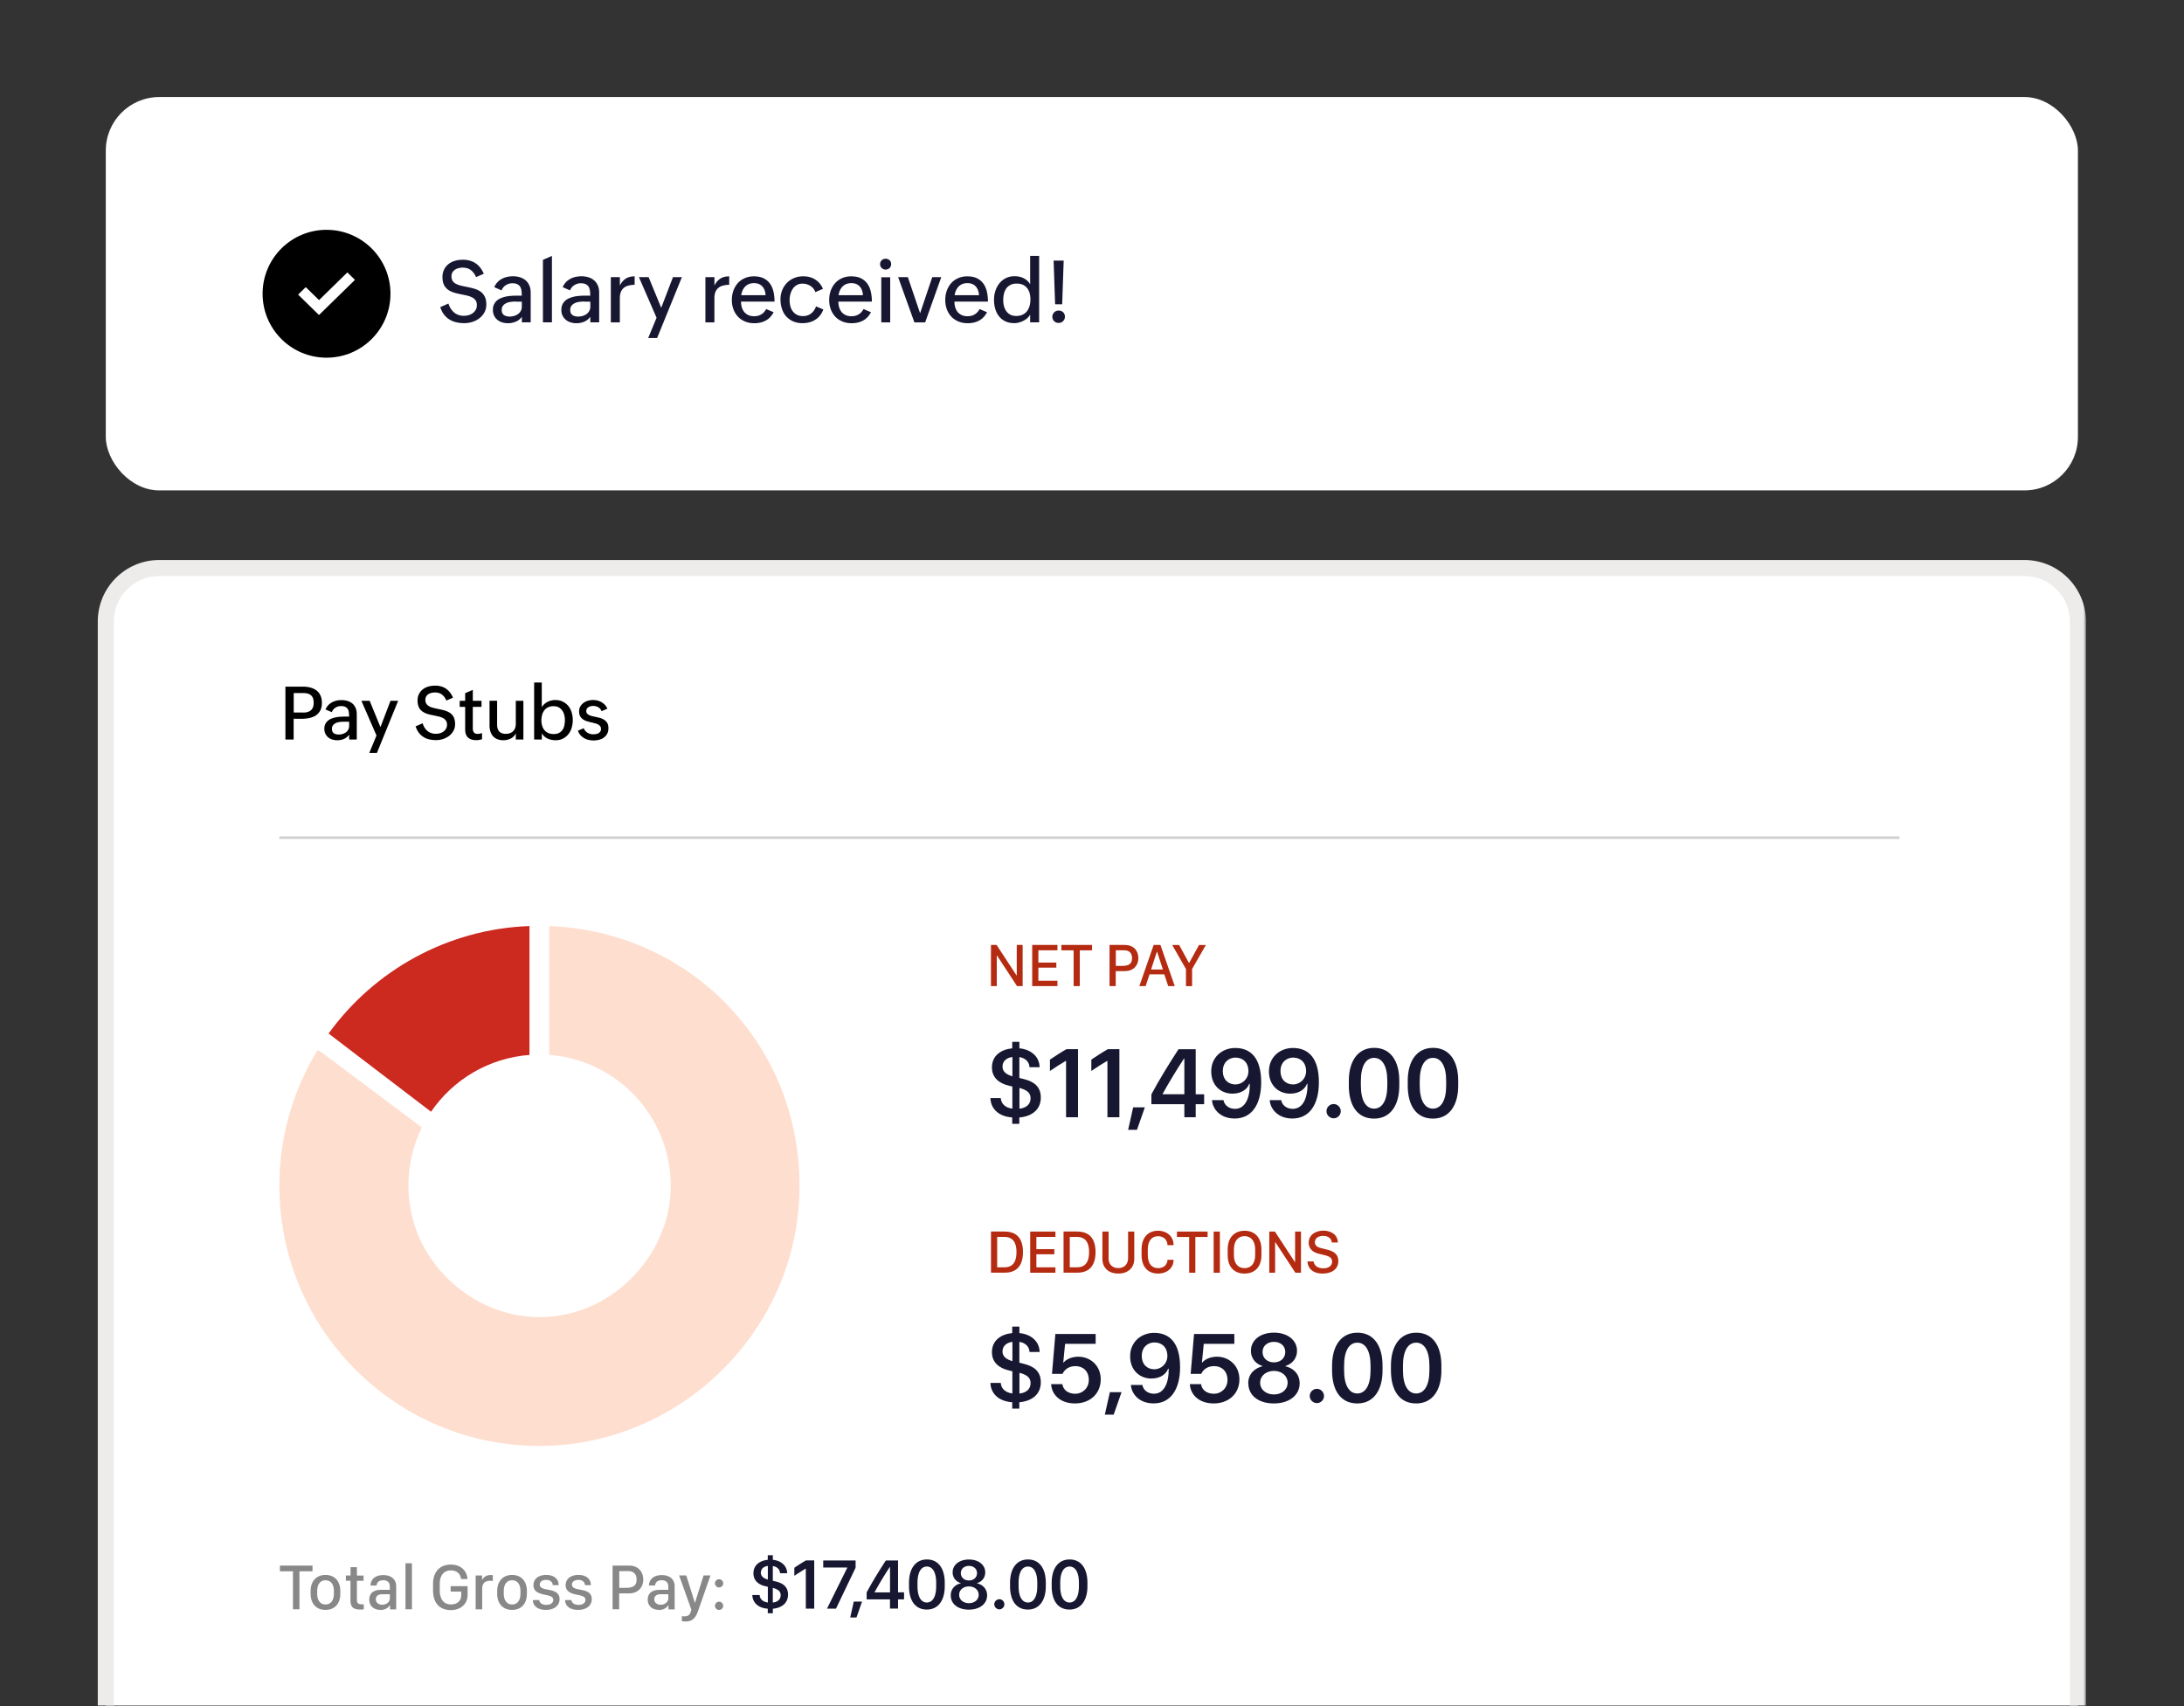 <svg data-name="Layer 1" xmlns="http://www.w3.org/2000/svg" viewBox="0 0 512 400"><rect x="0" y="0" width="512" height="400" fill="#333333" stroke="none"/><defs><mask id="distribute-automatically-a" x="21.91" y="130.28" width="467.21" height="270.49" maskUnits="userSpaceOnUse"><g data-name="mask"><g data-name="path-1-outside-1 3624 4362"><path fill="#fff" d="M21.91 130.28h467.21v270.49H21.91z"/><path d="M24.8 145.72c0-6.93 5.62-12.55 12.55-12.55h437.23c6.93 0 12.55 5.62 12.55 12.55v254.15H24.8V145.72z"/></g></g></mask></defs><g data-name="Group 10161"><g data-name="Rectangle 907"><path d="M24.8 145.72c0-6.93 5.62-12.55 12.55-12.55h437.23c6.93 0 12.55 5.62 12.55 12.55v254.15H24.8V145.72z" fill="#fff"/><g mask="url(#distribute-automatically-a)"><path d="M22.92 145.72c0-7.97 6.46-14.43 14.43-14.43h437.23c7.97 0 14.43 6.46 14.43 14.43h-3.76c0-5.89-4.77-10.67-10.67-10.67H37.35c-5.89 0-10.67 4.77-10.67 10.67h-3.76zm464.21 254.15H24.8h462.33zm-464.21 0V145.72c0-7.97 6.46-14.43 14.43-14.43v3.76c-5.89 0-10.67 4.77-10.67 10.67v254.15h-3.76zm451.66-268.58c7.97 0 14.43 6.46 14.43 14.43v254.15h-3.76V145.72c0-5.89-4.77-10.67-10.67-10.67v-3.76z" fill="#edecea"/></g></g><rect data-name="Rectangle 908" x="24.8" y="22.75" width="462.33" height="92.23" rx="12.55" ry="12.55" fill="#fff"/><g fill="#b42b11" data-name="NET PAY"><path d="M232.31 231.19v-9.65h1.32l4.69 7.16h.04v-7.16h1.38v9.65h-1.32l-4.7-7.18h-.04v7.18h-1.37zM247.9 231.19h-5.92v-9.65h5.92v1.25h-4.47v2.88h4.21v1.2h-4.21v3.06h4.47v1.25zM251.69 231.19v-8.38h-2.87v-1.27h7.19v1.27h-2.87v8.38h-1.45zM263.74 221.55c1.92 0 3.13 1.28 3.13 3.07s-1.22 3.06-3.14 3.06h-2.17v3.51h-1.45v-9.65h3.63zm-2.17 4.91h1.36c1.55 0 2.46-.35 2.46-1.83 0-1.17-.67-1.83-1.82-1.83h-1.99v3.68zM267.1 231.19l3.36-9.65h1.58l3.36 9.65h-1.54l-.91-2.76h-3.46l-.91 2.76h-1.5zm4.11-8.06l-1.36 4.17h2.77l-1.36-4.17h-.05zM278.03 231.19v-3.99l-3.23-5.65h1.63l2.3 4.21h.05l2.31-4.21h1.61l-3.23 5.63v4.02h-1.45.02z"/></g><g fill="#b42b11"><path d="M235.55 288.74c2.84 0 4.27 1.68 4.27 4.81s-1.43 4.83-4.27 4.83h-3.23v-9.65h3.23zm-1.78 8.39h1.64c1.87 0 2.89-1.08 2.89-3.57 0-2.31-.89-3.57-2.89-3.57h-1.64v7.14zM247.43 298.39h-5.92v-9.65h5.92v1.25h-4.47v2.88h4.21v1.2h-4.21v3.06h4.47v1.25zM252.56 288.74c2.84 0 4.27 1.68 4.27 4.81s-1.43 4.83-4.27 4.83h-3.23v-9.65h3.23zm-1.77 8.39h1.64c1.87 0 2.89-1.08 2.89-3.57 0-2.31-.89-3.57-2.89-3.57h-1.64v7.14zM259.87 294.97c0 1.45.91 2.34 2.29 2.34s2.3-.9 2.3-2.34v-6.23h1.45v6.43c0 2-1.4 3.42-3.74 3.42s-3.73-1.42-3.73-3.42v-6.43h1.45v6.23zM269.08 294.2c0 2 .87 3.12 2.42 3.12 1.3 0 2.16-.79 2.2-1.96h1.42v.08c0 1.83-1.53 3.15-3.63 3.15-2.45 0-3.87-1.64-3.87-4.38v-1.22c0-2.77 1.43-4.44 3.87-4.44 2.1 0 3.63 1.37 3.63 3.3v.08h-1.42c-.03-1.24-.9-2.1-2.2-2.1-1.55 0-2.42 1.13-2.42 3.17v1.22zM278.78 298.39v-8.38h-2.87v-1.27h7.19v1.27h-2.87v8.38h-1.45zM284.52 298.39v-9.65h1.46v9.65h-1.46zM287.81 292.93c0-2.74 1.55-4.38 3.97-4.38s3.94 1.64 3.94 4.38v1.36c0 2.73-1.55 4.3-3.97 4.3s-3.94-1.57-3.94-4.3v-1.36zm1.46 1.36c0 2.06 1.08 3.03 2.49 3.03s2.49-.96 2.49-3.03v-1.37c0-2.06-1.07-3.11-2.49-3.11s-2.49 1.05-2.49 3.11v1.37zM297.56 298.39v-9.65h1.32l4.69 7.16h.04v-7.16h1.38v9.65h-1.32l-4.7-7.18h-.04v7.18h-1.37zM307.96 295.74c.09.88.84 1.62 2.25 1.62 1.29 0 2.08-.61 2.08-1.58 0-.77-.49-1.18-1.55-1.45l-1.63-.41c-1.2-.29-2.31-1.03-2.31-2.57 0-1.83 1.62-2.83 3.43-2.83s3.37.95 3.41 2.79h-1.41c-.08-.86-.75-1.56-2.03-1.56-1.14 0-1.95.55-1.95 1.5 0 .65.43 1.12 1.35 1.34l1.62.41c1.46.37 2.53 1.05 2.53 2.66 0 1.89-1.56 2.93-3.68 2.93-2.63 0-3.52-1.56-3.56-2.84h1.45z"/></g><g fill="#181732" data-name="11 499.00"><path d="M237.3 263.46v-1.47c-3.55-.26-5.07-2.37-5.11-4.54h2.42c.09 1.27 1 2.26 2.72 2.48v-5.19l-.94-.24c-1.98-.47-3.85-1.71-3.85-4.24 0-2.74 2.09-4.21 4.76-4.48v-1.52h1.68v1.52c2.72.26 4.69 1.93 4.74 4.43h-2.37c-.04-1.17-.9-2.16-2.38-2.37v4.88l.94.24c2.41.58 4.09 1.73 4.09 4.37 0 2.81-2.08 4.41-5.04 4.67v1.48h-1.68zm-.49-11.3c.16.06.34.11.53.18v-4.52c-1.33.16-2.32.94-2.32 2.25 0 .93.58 1.64 1.8 2.09zm2.49 3c-.1-.04-.21-.06-.31-.09v4.86c1.53-.14 2.61-.99 2.61-2.42 0-1.11-.6-1.85-2.3-2.35zM249.92 261.95v-13.21h-.09c-.58.31-2.94 1.82-3.69 2.35v-2.66c.82-.59 3.04-2 3.88-2.45h2.7v15.96h-2.8zM259.62 261.95v-13.21h-.09c-.58.31-2.94 1.82-3.69 2.35v-2.66c.82-.59 3.04-2 3.88-2.45h2.7v15.96h-2.8zM264.47 264.89l1.18-5.27h2.74l-1.85 5.27h-2.07zM280.31 245.99v10.57h1.98v2.32h-1.98v3.06h-2.66v-3.06h-7.73v-2.31c1.89-3.53 4.13-7.14 6.36-10.58h4.03zm-2.66 10.56v-8.36h-.09c-1.72 2.62-3.51 5.56-5.03 8.33v.02h5.12zM286.83 257.92c.13.99 1.08 2.05 2.7 2.05 2.4 0 3.51-2.56 3.46-5.87h-.13c-.41 1.17-1.72 2.31-3.94 2.31-2.59 0-4.97-1.81-4.97-5.23s2.66-5.48 5.61-5.48c3.73 0 6.1 2.45 6.1 8.04 0 5.3-2.28 8.5-6.21 8.5-3.5 0-5.21-2.36-5.32-4.32h2.69zm2.84-9.97c-1.56 0-3 1.07-3 3.16s1.36 3.14 2.95 3.14 3.05-1.29 3.05-3.1c0-2.09-1.33-3.19-3-3.19zM300.36 257.92c.13.99 1.08 2.05 2.7 2.05 2.4 0 3.51-2.56 3.46-5.87h-.13c-.41 1.17-1.72 2.31-3.94 2.31-2.58 0-4.97-1.81-4.97-5.23s2.66-5.48 5.61-5.48c3.73 0 6.1 2.45 6.1 8.04 0 5.3-2.28 8.5-6.21 8.5-3.5 0-5.21-2.36-5.32-4.32h2.69zm2.83-9.97c-1.56 0-3 1.07-3 3.16s1.36 3.14 2.95 3.14 3.05-1.29 3.05-3.1c0-2.09-1.33-3.19-3-3.19zM312.65 258.84c.91 0 1.67.76 1.67 1.68s-.76 1.67-1.67 1.67-1.68-.76-1.68-1.67.76-1.68 1.68-1.68zM316.21 253.4c0-4.66 2.14-7.73 5.95-7.73s5.88 3.05 5.88 7.73v1.14c0 4.52-2.02 7.72-5.92 7.72s-5.91-3.06-5.91-7.72v-1.14zm2.82 1.12c0 3.51 1.21 5.4 3.1 5.4s3.1-1.89 3.1-5.4v-1.11c0-3.51-1.2-5.39-3.1-5.39s-3.1 1.87-3.1 5.39v1.11zM330.02 253.4c0-4.66 2.14-7.73 5.95-7.73s5.88 3.05 5.88 7.73v1.14c0 4.52-2.02 7.72-5.92 7.72s-5.91-3.06-5.91-7.72v-1.14zm2.81 1.12c0 3.51 1.21 5.4 3.1 5.4s3.1-1.89 3.1-5.4v-1.11c0-3.51-1.2-5.39-3.1-5.39s-3.1 1.87-3.1 5.39v1.11z"/></g><g fill="#181732" data-name="5 958.00"><path d="M237.3 330.23v-1.47c-3.55-.26-5.07-2.37-5.11-4.54h2.42c.09 1.27 1 2.26 2.72 2.48v-5.2l-.94-.24c-1.98-.47-3.85-1.71-3.85-4.24 0-2.74 2.09-4.21 4.76-4.48v-1.52h1.68v1.52c2.72.26 4.69 1.93 4.74 4.43h-2.37c-.04-1.17-.9-2.16-2.38-2.37v4.88l.94.24c2.41.58 4.09 1.73 4.09 4.37 0 2.81-2.08 4.41-5.04 4.67v1.48h-1.68zm-.49-11.29c.16.06.34.11.53.18v-4.52c-1.33.16-2.32.94-2.32 2.25 0 .93.58 1.65 1.8 2.1zm2.49 3.01c-.1-.04-.21-.06-.31-.09v4.85c1.53-.14 2.61-.99 2.61-2.42 0-1.11-.6-1.85-2.3-2.35zM249.05 324.52c.21 1.42 1.42 2.25 3.05 2.25 1.52 0 3.15-1.17 3.15-3.25s-1.38-3.23-3.12-3.23-2.66.97-3.04 1.82h-2.47l.79-9.35h9.45v2.31h-7.17l-.43 4.38h.09c.39-.54 1.62-1.37 3.44-1.37 2.81 0 5.26 2.07 5.26 5.31 0 3.41-2.57 5.65-6.04 5.65s-5.47-2.08-5.59-4.53h2.64zM259.01 331.66l1.18-5.27h2.74l-1.85 5.27h-2.07zM267.82 324.71c.13.99 1.08 2.05 2.7 2.05 2.4 0 3.51-2.56 3.46-5.87h-.13c-.41 1.17-1.72 2.31-3.94 2.31-2.59 0-4.97-1.81-4.97-5.23s2.66-5.48 5.61-5.48c3.73 0 6.1 2.45 6.1 8.04 0 5.3-2.28 8.5-6.21 8.5-3.5 0-5.21-2.36-5.32-4.32h2.69zm2.85-9.98c-1.56 0-3 1.07-3 3.16s1.36 3.14 2.95 3.14 3.05-1.29 3.05-3.1c0-2.09-1.33-3.19-3-3.19zM281.56 324.52c.21 1.42 1.42 2.25 3.05 2.25 1.52 0 3.15-1.17 3.15-3.25s-1.38-3.23-3.12-3.23-2.66.97-3.04 1.82h-2.47l.79-9.35h9.45v2.31h-7.17l-.43 4.38h.09c.39-.54 1.62-1.37 3.44-1.37 2.81 0 5.26 2.07 5.26 5.31 0 3.41-2.57 5.65-6.03 5.65s-5.47-2.08-5.59-4.53h2.63zM292.62 324.36c0-2.52 1.89-3.7 3.31-4.02v-.09c-1.29-.4-2.67-1.51-2.67-3.58 0-2.45 2.18-4.23 5.4-4.23s5.4 1.79 5.4 4.23c0 2.11-1.45 3.2-2.69 3.58v.09c1.43.3 3.31 1.49 3.31 4 0 2.77-2.45 4.7-6.06 4.7s-5.97-1.91-5.97-4.69zm9.24-.18c0-1.63-1.39-2.77-3.21-2.77s-3.23 1.13-3.23 2.77 1.4 2.75 3.23 2.75 3.21-1.11 3.21-2.75zm-.55-7.2c0-1.43-1.12-2.38-2.66-2.38s-2.67.95-2.67 2.38 1.13 2.43 2.67 2.43 2.66-.99 2.66-2.43zM308.72 325.61c.91 0 1.67.76 1.67 1.68s-.76 1.67-1.67 1.67-1.68-.76-1.68-1.67.76-1.68 1.68-1.68zM312.28 320.18c0-4.66 2.14-7.73 5.95-7.73s5.88 3.05 5.88 7.73v1.14c0 4.52-2.02 7.72-5.92 7.72s-5.91-3.06-5.91-7.72v-1.14zm2.82 1.12c0 3.52 1.21 5.4 3.1 5.4s3.1-1.89 3.1-5.4v-1.11c0-3.51-1.2-5.4-3.1-5.4s-3.1 1.87-3.1 5.4v1.11zM326.08 320.18c0-4.66 2.14-7.73 5.95-7.73s5.88 3.05 5.88 7.73v1.14c0 4.52-2.02 7.72-5.92 7.72s-5.91-3.06-5.91-7.72v-1.14zm2.82 1.12c0 3.52 1.21 5.4 3.1 5.4s3.1-1.89 3.1-5.4v-1.11c0-3.51-1.2-5.4-3.1-5.4s-3.1 1.87-3.1 5.4v1.11z"/></g><g fill="#888" data-name="Total Gross Pay:"><path d="M68.68 377.3v-8.91h-3.06v-1.34h7.64v1.34H70.2v8.91h-1.53zM79.78 372.99v.67c0 2.2-1.21 3.78-3.47 3.78s-3.49-1.58-3.49-3.78V373c0-2.14 1.23-3.75 3.49-3.75s3.47 1.6 3.47 3.74zm-5.42.04v.6c0 1.49.67 2.54 1.96 2.54s1.95-1.04 1.95-2.54v-.6c0-1.52-.66-2.53-1.95-2.53s-1.96 1.02-1.96 2.53zM82.18 367.43h1.49v1.96h1.56v1.23h-1.56V375c0 .9.32 1.14 1.25 1.14.13 0 .26 0 .36-.02v1.18c-.13.02-.43.06-.74.06-1.91 0-2.38-.71-2.38-2.29v-4.46h-1.08v-1.23h1.1v-1.96zM89.15 377.43c-1.53 0-2.58-.94-2.58-2.4s.97-2.29 2.79-2.29h2.03v-.77c0-.96-.56-1.48-1.55-1.48s-1.48.49-1.56 1.23h-1.43c.08-1.36.99-2.44 3.02-2.44 1.73 0 3.01.9 3.01 2.62v5.42h-1.45v-.97h-.06c-.37.61-1.08 1.11-2.25 1.11v-.02zm2.24-2.75v-.9h-1.82c-1.01 0-1.46.48-1.46 1.16 0 .87.72 1.29 1.49 1.29 1.02 0 1.8-.64 1.8-1.56zM95.06 366.51h1.51v10.79h-1.51v-10.79zM108.09 370.22c-.15-1.26-1.02-2.04-2.38-2.04-1.65 0-2.62 1.17-2.62 3.18v1.46c0 2.09.9 3.34 2.66 3.34 1.44 0 2.38-.89 2.38-2.13v-.88h-2.48v-1.27h3.97v2.09c0 1.97-1.54 3.52-3.9 3.52-2.77 0-4.2-1.77-4.2-4.68v-1.46c0-2.78 1.55-4.53 4.17-4.53 2.3 0 3.78 1.42 3.9 3.39h-1.52zM111.5 369.38h1.52v1.01h.06c.21-.48.8-1.12 1.92-1.12.2 0 .38.02.53.04v1.36a4.03 4.03 0 00-.68-.05c-1.37 0-1.81.84-1.81 1.91v4.78h-1.53v-7.92zM123.52 372.99v.67c0 2.2-1.21 3.78-3.47 3.78s-3.49-1.58-3.49-3.78V373c0-2.14 1.23-3.75 3.49-3.75s3.47 1.6 3.47 3.74zm-5.42.04v.6c0 1.49.67 2.54 1.96 2.54s1.95-1.04 1.95-2.54v-.6c0-1.52-.66-2.53-1.95-2.53s-1.96 1.02-1.96 2.53zM128.09 369.25c1.87 0 2.88 1.02 2.88 2.39h-1.38c-.05-.57-.41-1.23-1.55-1.23-.88 0-1.5.4-1.5 1.11 0 .86 1.09 1.02 1.98 1.19 1.48.26 2.66.7 2.66 2.22s-1.27 2.51-3.21 2.51c-1.84 0-3.04-.88-3.04-2.3h1.48c.09.68.68 1.12 1.66 1.12 1.11 0 1.63-.53 1.63-1.15 0-.85-.91-1.01-1.98-1.22-1.46-.3-2.66-.78-2.66-2.22 0-1.7 1.45-2.43 3.01-2.43zM135.64 369.25c1.87 0 2.88 1.02 2.88 2.39h-1.38c-.05-.57-.41-1.23-1.55-1.23-.88 0-1.5.4-1.5 1.11 0 .86 1.09 1.02 1.98 1.19 1.48.26 2.66.7 2.66 2.22s-1.27 2.51-3.21 2.51c-1.84 0-3.04-.88-3.04-2.3h1.48c.09.68.68 1.12 1.66 1.12 1.11 0 1.63-.53 1.63-1.15 0-.85-.91-1.01-1.98-1.22-1.46-.3-2.66-.78-2.66-2.22 0-1.7 1.45-2.43 3.01-2.43zM147.47 367.05c2.03 0 3.33 1.35 3.33 3.27s-1.3 3.25-3.34 3.25h-2.31v3.73h-1.54v-10.25h3.86zm-2.3 5.22h1.45c1.64 0 2.62-.37 2.62-1.96 0-1.25-.72-1.96-1.94-1.96h-2.12v3.9zM154.43 377.43c-1.53 0-2.58-.94-2.58-2.4s.97-2.29 2.79-2.29h2.03v-.77c0-.96-.56-1.48-1.55-1.48s-1.48.49-1.56 1.23h-1.43c.08-1.36.99-2.44 3.02-2.44 1.73 0 3.01.9 3.01 2.62v5.42h-1.45v-.97h-.06c-.37.61-1.08 1.11-2.25 1.11v-.02zm2.24-2.75v-.9h-1.82c-1.01 0-1.46.48-1.46 1.16 0 .87.72 1.29 1.49 1.29 1.02 0 1.8-.64 1.8-1.56zM163.81 377.25l-.2.55c-.47 1.26-1.09 2.36-2.86 2.36-.33 0-.7-.04-.9-.07v-1.18c.12.02.42.04.6.04.95 0 1.32-.43 1.52-1.2l.1-.38-2.86-8h1.68l1.99 6.37h.06l2-6.37h1.62l-2.75 7.87zM168.58 370.25c.53 0 .96.43.96.97s-.43.96-.96.96-.97-.43-.97-.96.43-.97.97-.97zm0 5.27c.53 0 .96.43.96.97s-.43.96-.96.96-.97-.43-.97-.96.43-.97.97-.97z"/></g><g fill="#181732" data-name="17 408.00"><path d="M179.99 378.2v-1.04c-2.51-.18-3.59-1.68-3.62-3.21h1.71c.06.9.71 1.6 1.93 1.76v-3.68l-.66-.16c-1.41-.33-2.72-1.21-2.72-3 0-1.94 1.48-2.98 3.36-3.17v-1.08h1.19v1.08c1.93.19 3.32 1.37 3.36 3.14h-1.68c-.03-.83-.63-1.53-1.69-1.68v3.45l.67.16c1.7.41 2.9 1.23 2.9 3.09 0 1.98-1.47 3.12-3.56 3.31v1.05h-1.19zm-.35-7.99c.11.04.24.09.37.12v-3.19c-.94.11-1.64.66-1.64 1.59 0 .65.41 1.16 1.28 1.48zm1.76 2.13c-.08-.03-.15-.04-.23-.06v3.43c1.09-.09 1.84-.7 1.84-1.71 0-.78-.43-1.3-1.63-1.66zM188.91 377.14v-9.35h-.07c-.41.23-2.08 1.29-2.62 1.66v-1.88c.58-.42 2.15-1.42 2.75-1.73h1.91v11.3h-1.97zM200.58 365.85v1.7l-4.59 9.59h-2.11l4.75-9.59v-.05h-5.64v-1.65h7.6zM199.32 379.22l.83-3.73h1.94l-1.3 3.73h-1.46zM210.53 365.85v7.48h1.41v1.64h-1.41v2.16h-1.89v-2.16h-5.47v-1.63c1.34-2.49 2.92-5.06 4.5-7.49h2.86zm-1.88 7.47v-5.91h-.07a83.153 83.153 0 00-3.56 5.9v.02h3.63zM213.1 371.09c0-3.3 1.51-5.47 4.21-5.47s4.17 2.16 4.17 5.47v.81c0 3.19-1.44 5.46-4.2 5.46s-4.18-2.16-4.18-5.46v-.81zm1.99.79c0 2.49.85 3.83 2.19 3.83s2.19-1.34 2.19-3.83v-.78c0-2.49-.85-3.82-2.19-3.82s-2.19 1.32-2.19 3.82v.78zM222.89 374.05c0-1.79 1.34-2.63 2.34-2.83v-.06c-.91-.28-1.9-1.07-1.9-2.53 0-1.73 1.55-3 3.82-3s3.82 1.27 3.82 3c0 1.49-1.03 2.27-1.9 2.53v.06c1.01.22 2.34 1.06 2.34 2.83 0 1.97-1.73 3.33-4.29 3.33s-4.23-1.35-4.23-3.32zm6.54-.14c0-1.16-.98-1.97-2.28-1.97s-2.29.8-2.29 1.97.99 1.95 2.29 1.95 2.28-.78 2.28-1.95zm-.39-5.09c0-1.01-.79-1.69-1.89-1.69s-1.9.68-1.9 1.69.8 1.72 1.9 1.72 1.89-.7 1.89-1.72zM234.28 374.94c.64 0 1.18.54 1.18 1.19s-.54 1.18-1.18 1.18-1.19-.54-1.19-1.18.54-1.19 1.19-1.19zM236.79 371.09c0-3.3 1.51-5.47 4.21-5.47s4.17 2.16 4.17 5.47v.81c0 3.19-1.44 5.46-4.2 5.46s-4.18-2.16-4.18-5.46v-.81zm2 .79c0 2.49.85 3.83 2.19 3.83s2.19-1.34 2.19-3.83v-.78c0-2.49-.85-3.82-2.19-3.82s-2.19 1.32-2.19 3.82v.78zM246.55 371.09c0-3.3 1.51-5.47 4.21-5.47s4.17 2.16 4.17 5.47v.81c0 3.19-1.44 5.46-4.2 5.46s-4.18-2.16-4.18-5.46v-.81zm2 .79c0 2.49.85 3.83 2.19 3.83s2.19-1.34 2.19-3.83v-.78c0-2.49-.85-3.82-2.19-3.82s-2.19 1.32-2.19 3.82v.78z"/></g><g data-name="Group 10137"><path d="M124.13 217.11v30.22c-9.58.71-17.95 5.82-23.07 13.31h-.02l-24.01-18.33c10.65-14.72 27.72-24.49 47.09-25.2z" fill="#cc291f"/><path data-name="Vector 2" d="M128.76 217.09v30.24c15.92 1.18 28.48 14.48 28.48 30.7s-13.78 30.77-30.77 30.77c-12.48 0-24.1-8.2-28.65-19.77-3.1-7.89-2.69-17.12 1.09-24.69l-23.13-17.32-1.3-.85a60.749 60.749 0 00-8.96 33.44c.85 32.94 27.82 59.39 60.95 59.39s60.96-27.31 60.96-60.96-26.06-59.72-58.67-60.92v-.03zm-28.63 76.87c-.13-.22-.26-.43-.38-.66.12.23.26.43.38.66zm-1.38-2.52c-.08-.17-.17-.33-.26-.5.08.16.17.33.26.5zm-1.21-2.85c-.06-.17-.12-.35-.18-.53.06.18.12.35.18.53z" fill="#fedecf"/></g><g data-name="Pay Stubs"><path d="M66.92 160.98h4.06c.62 0 1.21.07 1.75.21s1.02.36 1.43.66c.41.3.73.7.95 1.18.24.48.35 1.07.35 1.76 0 .77-.14 1.39-.43 1.88s-.66.87-1.12 1.15c-.47.27-1.01.46-1.62.57-.61.1-1.25.15-1.9.14l-1.55-.02v4.88h-1.93v-12.41zm4.12 6.09c.8 0 1.42-.18 1.85-.55s.65-.95.65-1.77c0-.43-.06-.77-.17-1.07-.11-.28-.28-.52-.5-.7s-.48-.3-.78-.38a4.15 4.15 0 00-1.04-.11h-2.19v4.56h2.19zM81.86 172.26c-.34.45-.76.78-1.24.99s-1.01.3-1.56.3c-.42 0-.8-.06-1.17-.17-.37-.11-.69-.28-.96-.51s-.49-.51-.65-.84-.25-.73-.25-1.16c0-.41.07-.76.21-1.06s.32-.55.55-.77c.24-.21.5-.39.81-.52s.63-.24.98-.31c.35-.08.71-.13 1.07-.16.37-.03.73-.04 1.07-.04h1.12c0-.37-.02-.7-.06-1-.04-.3-.12-.57-.26-.78-.13-.22-.33-.39-.59-.51s-.6-.18-1.02-.18c-.23 0-.45.04-.67.1s-.43.16-.61.28a2.127 2.127 0 00-.84 1.05l-1.47-.63c.16-.39.38-.73.63-1 .26-.27.56-.5.88-.68s.68-.31 1.07-.4c.38-.09.77-.12 1.16-.12.53 0 1.01.08 1.45.21.43.14.81.35 1.13.62s.56.62.74 1.04.26.9.26 1.44v5.94h-1.78v-1.12zm-1.16-3.06c-.27 0-.58.02-.91.05-.34.03-.65.1-.94.22s-.54.28-.74.51c-.2.23-.29.53-.29.91 0 .46.14.8.43 1.01.29.21.67.31 1.14.31.3 0 .6-.04.89-.12.29-.09.55-.21.78-.37s.42-.38.57-.62c.14-.26.22-.55.22-.88v-1.01H80.7zM88.26 172.44l-3.54-8.14h1.94l2.53 6.17 2.36-6.17h1.79l-4.98 12.23h-1.79l1.69-4.09zM99.09 169.6c.11.37.26.71.45 1.01.19.3.42.56.68.77.26.22.56.38.89.49s.68.17 1.07.17c.33 0 .65-.05.97-.13.31-.09.6-.23.83-.41.25-.18.43-.4.59-.67.15-.26.23-.59.23-.94s-.09-.69-.25-.93c-.17-.24-.39-.43-.66-.59-.27-.15-.6-.26-.95-.36-.36-.09-.74-.17-1.12-.25-.31-.07-.63-.13-.95-.2s-.62-.16-.92-.27-.56-.25-.81-.41-.47-.36-.66-.6-.33-.53-.43-.86-.16-.73-.16-1.18c0-.56.1-1.06.32-1.49.21-.43.5-.8.87-1.1s.8-.52 1.3-.67 1.04-.23 1.62-.23c1.99 0 3.39.94 4.2 2.82l-1.55.68c-.26-.6-.6-1.07-1.03-1.4-.43-.33-.97-.5-1.64-.5-.29 0-.57.04-.84.1s-.52.17-.73.31a1.522 1.522 0 00-.69 1.31c0 .38.08.69.24.93s.37.43.64.59a4 4 0 00.94.36c.36.09.74.18 1.14.26.31.07.63.13.95.2.32.08.63.16.93.27.3.11.58.25.84.41s.49.36.68.6c.2.25.35.53.45.87s.16.74.16 1.19c0 .6-.13 1.13-.39 1.6-.26.46-.6.86-1.02 1.18-.43.32-.9.57-1.43.74-.53.17-1.07.25-1.62.25-.59 0-1.12-.06-1.63-.18s-.95-.31-1.36-.58c-.41-.26-.77-.6-1.07-1s-.55-.9-.74-1.46l1.65-.73v.03zM113 173.32c-.43.13-.88.21-1.36.21-.85 0-1.49-.21-1.93-.62s-.66-1.06-.66-1.93v-5.26h-1.28v-1.41h1.28v-1.79l1.79-.78v2.57h2.04v1.41h-2.04v5.09c0 .37.09.67.25.9.17.24.46.35.89.35.3 0 .64-.07 1.02-.19v1.46zM120.91 171.94c-.27.56-.67.96-1.19 1.22-.52.26-1.11.39-1.74.39-.53 0-.99-.09-1.39-.25s-.74-.4-1.01-.7-.48-.67-.61-1.1c-.14-.43-.21-.91-.21-1.43v-5.78h1.78v5.62c0 .7.17 1.24.51 1.6s.84.54 1.52.54c.37 0 .71-.06.99-.16a1.974 1.974 0 001.2-1.2c.1-.29.16-.6.16-.94v-5.45h1.78v9.09h-1.78v-1.45zM125.21 160.02h1.8v5.78c.15-.26.35-.5.58-.71s.49-.39.77-.53c.28-.15.58-.26.88-.33.31-.08.6-.11.91-.11.7 0 1.3.13 1.81.39s.94.6 1.29 1.03.6.94.77 1.49c.17.57.26 1.16.26 1.78s-.09 1.26-.26 1.82-.43 1.08-.78 1.51-.77.77-1.27 1.03-1.08.38-1.73.38c-.32 0-.64-.04-.96-.1s-.62-.17-.91-.3c-.28-.13-.54-.3-.77-.51s-.43-.44-.58-.73v1.47h-1.8v-13.36zm4.57 12.08c.51 0 .94-.09 1.28-.27s.61-.43.82-.73.35-.66.43-1.06.12-.82.12-1.26c0-.41-.06-.8-.16-1.19-.1-.39-.26-.73-.48-1.03-.22-.29-.49-.54-.82-.72-.33-.18-.73-.27-1.19-.27-.5 0-.93.09-1.29.26s-.66.42-.89.72-.4.65-.51 1.05-.17.81-.17 1.26.06.89.18 1.29.29.74.53 1.03c.24.28.53.51.89.67s.77.25 1.25.25zM136.82 170.68c.09.24.21.44.36.63.15.18.33.34.52.46.2.12.41.23.64.29s.47.1.72.1c.22 0 .44-.02.66-.06.22-.04.42-.1.59-.2s.31-.23.42-.39.16-.36.16-.6-.06-.46-.18-.63c-.12-.17-.28-.3-.48-.42-.21-.11-.43-.2-.7-.27-.26-.07-.55-.14-.85-.21-.34-.08-.68-.17-1.03-.27s-.66-.25-.94-.43-.51-.43-.69-.74-.26-.7-.26-1.18c0-.43.09-.81.29-1.14.19-.33.44-.6.75-.83.31-.23.65-.39 1.04-.5s.77-.17 1.15-.17.72.04 1.06.12.65.21.95.38c.29.17.57.38.8.63s.43.55.6.89l-1.36.6c-.19-.43-.46-.74-.82-.94s-.75-.29-1.17-.29c-.19 0-.39.02-.58.07-.19.04-.37.11-.52.21s-.27.22-.37.36c-.09.15-.14.33-.14.54 0 .24.06.43.17.57.11.15.27.27.46.37s.42.18.67.25c.26.07.52.12.79.18.36.08.73.16 1.1.26.37.09.7.25.99.43s.54.43.73.75c.19.31.28.71.28 1.22s-.09.94-.29 1.31-.46.66-.78.9-.7.4-1.11.51c-.42.1-.85.16-1.29.16-.41 0-.8-.05-1.18-.13s-.74-.23-1.06-.42-.6-.43-.86-.71c-.25-.28-.44-.62-.58-1.02l1.37-.6h-.02z"/></g><g fill="#181732" data-name="Salary received"><path d="M105.13 71.17c.13.43.31.83.54 1.18s.49.65.79.91.65.44 1.03.58c.38.13.79.2 1.25.2.39 0 .77-.06 1.13-.16.37-.1.69-.26.97-.47s.51-.47.69-.78c.17-.31.26-.68.26-1.11s-.09-.8-.29-1.09c-.2-.28-.45-.51-.77-.68s-.7-.31-1.11-.42c-.43-.1-.86-.2-1.31-.28-.37-.08-.74-.15-1.11-.24-.37-.09-.73-.19-1.07-.31-.34-.13-.65-.28-.94-.47s-.55-.42-.77-.7c-.22-.28-.39-.61-.51-1s-.18-.85-.18-1.37c0-.65.12-1.23.37-1.74s.59-.94 1.01-1.28c.43-.35.94-.6 1.52-.78s1.22-.26 1.89-.26c2.32 0 3.96 1.1 4.9 3.28l-1.81.79c-.3-.7-.71-1.24-1.21-1.63s-1.14-.59-1.92-.59c-.34 0-.66.04-.98.12-.32.08-.6.2-.84.37-.25.16-.44.38-.59.62-.15.26-.23.55-.23.9 0 .44.09.8.27 1.09s.43.51.76.68.68.31 1.11.42c.42.1.86.21 1.33.29.37.08.74.15 1.11.24.37.09.74.19 1.09.31.35.13.68.28.98.47s.57.43.79.71.41.62.54 1.02c.13.4.19.86.19 1.4 0 .7-.15 1.32-.45 1.86-.3.55-.7 1-1.19 1.38-.49.38-1.05.66-1.66.85-.62.2-1.25.29-1.89.29-.68 0-1.31-.08-1.9-.22a5.42 5.42 0 01-1.6-.67c-.47-.3-.89-.69-1.25-1.16s-.64-1.05-.86-1.71l1.93-.85v.02zM122.35 74.27c-.4.53-.88.92-1.45 1.15s-1.17.36-1.81.36c-.48 0-.94-.07-1.37-.2s-.8-.33-1.12-.6c-.32-.26-.58-.6-.77-.98s-.28-.85-.28-1.36c0-.47.08-.89.24-1.23s.37-.64.64-.89.59-.44.94-.6c.36-.15.75-.27 1.14-.37.41-.09.82-.15 1.25-.18.43-.04.84-.05 1.25-.05h1.31c0-.43-.02-.82-.07-1.17s-.15-.66-.3-.92-.39-.45-.68-.6-.69-.22-1.19-.22c-.26 0-.53.04-.78.12-.26.08-.5.19-.72.33a2.425 2.425 0 00-.99 1.22l-1.72-.75c.19-.45.43-.84.75-1.16.3-.32.64-.59 1.03-.79.38-.21.79-.36 1.24-.46.44-.09.9-.15 1.36-.15.61 0 1.17.09 1.68.25s.95.41 1.32.73.65.73.86 1.21.3 1.04.3 1.67v6.94h-2.07v-1.31zm-1.36-3.58c-.31 0-.67.02-1.06.06-.4.04-.76.12-1.1.26s-.62.33-.86.6c-.23.26-.35.61-.35 1.06 0 .54.17.94.51 1.18s.78.37 1.33.37c.35 0 .69-.05 1.03-.14s.64-.24.92-.43.49-.43.66-.73.26-.63.26-1.02v-1.18h-1.34zM127.28 60.93l2.11-.93v15.57h-2.11V60.92zM138.4 74.27c-.4.53-.88.92-1.45 1.15s-1.17.36-1.81.36c-.48 0-.94-.07-1.37-.2s-.8-.33-1.12-.6c-.32-.26-.58-.6-.77-.98s-.28-.85-.28-1.36c0-.47.08-.89.24-1.23s.37-.64.64-.89.59-.44.94-.6c.36-.15.75-.27 1.14-.37.41-.09.82-.15 1.25-.18.43-.04.84-.05 1.25-.05h1.31c0-.43-.02-.82-.07-1.17s-.15-.66-.3-.92-.39-.45-.68-.6-.69-.22-1.19-.22c-.26 0-.53.04-.78.12-.26.08-.5.19-.72.33a2.425 2.425 0 00-.99 1.22l-1.72-.75c.19-.45.43-.84.75-1.16.3-.32.64-.59 1.03-.79.38-.21.79-.36 1.24-.46.44-.09.9-.15 1.36-.15.61 0 1.17.09 1.68.25s.95.41 1.32.73.65.73.86 1.21.3 1.04.3 1.67v6.94h-2.07v-1.31zm-1.35-3.58c-.31 0-.67.02-1.06.06-.4.04-.76.12-1.1.26s-.62.33-.86.6c-.23.26-.35.61-.35 1.06 0 .54.17.94.51 1.18s.78.37 1.33.37c.35 0 .69-.05 1.03-.14s.64-.24.92-.43.49-.43.66-.73.26-.63.26-1.02v-1.18h-1.34zM143.21 64.98h2.11v1.95c.38-.73.84-1.27 1.4-1.62s1.25-.52 2.06-.52v1.97c-.54.02-1.02.09-1.46.2s-.79.29-1.09.54-.52.57-.68.96-.24.88-.24 1.46v5.66h-2.11v-10.6zM153.91 74.47l-4.13-9.5h2.27l2.96 7.19 2.76-7.19h2.09l-5.81 14.27h-2.09l1.97-4.77zM165.38 64.98h2.11v1.95c.38-.73.84-1.27 1.4-1.62s1.25-.52 2.06-.52v1.97c-.54.02-1.02.09-1.46.2s-.79.29-1.09.54-.52.57-.68.96-.24.88-.24 1.46v5.66h-2.11v-10.6zM181.36 73.21c-.23.44-.51.83-.82 1.16-.32.33-.67.6-1.06.8-.39.21-.79.36-1.24.46-.43.09-.9.15-1.37.15-.84 0-1.59-.14-2.24-.42s-1.21-.66-1.66-1.15-.8-1.07-1.04-1.73-.36-1.38-.36-2.15.12-1.5.36-2.18c.24-.67.59-1.27 1.03-1.76.44-.5.98-.89 1.62-1.17.63-.28 1.34-.43 2.12-.43.93 0 1.71.15 2.32.46.62.31 1.12.73 1.5 1.27.38.53.65 1.16.81 1.88.16.72.25 1.49.25 2.31h-7.86c0 .49.07.94.19 1.36.13.42.32.78.58 1.09s.58.55.96.72c.38.18.83.26 1.33.26.65 0 1.22-.14 1.7-.44.48-.29.86-.71 1.14-1.24l1.74.74zm-1.88-4c-.03-.43-.1-.81-.23-1.16s-.3-.64-.53-.89c-.23-.25-.5-.43-.83-.58-.33-.13-.71-.2-1.13-.2s-.85.08-1.19.22c-.35.14-.64.34-.89.6s-.44.56-.6.9c-.15.35-.26.72-.31 1.11h5.72zM193.02 72.52c-.19.54-.43 1.01-.76 1.42s-.69.75-1.11 1.01c-.42.27-.88.47-1.39.61-.51.14-1.04.21-1.61.21-.82 0-1.56-.14-2.2-.42s-1.18-.67-1.63-1.16-.77-1.09-1-1.77c-.23-.68-.35-1.42-.35-2.21s.13-1.47.39-2.14a5.2 5.2 0 011.09-1.72c.47-.49 1.03-.87 1.69-1.15.66-.28 1.39-.42 2.18-.42.51 0 .99.06 1.46.18s.9.3 1.29.55c.4.25.76.55 1.07.92s.58.8.79 1.29l-1.79.77c-.1-.31-.26-.59-.45-.83-.2-.25-.43-.45-.69-.62s-.55-.3-.87-.4a3.5 3.5 0 00-.97-.14c-.54 0-.99.11-1.38.34s-.7.52-.94.89-.43.78-.55 1.25c-.12.46-.18.94-.18 1.43s.07.97.19 1.43c.12.44.32.84.58 1.18.26.34.6.6.99.8.41.2.88.29 1.43.29.36 0 .7-.06 1.02-.17s.6-.26.86-.47c.26-.2.48-.44.67-.72s.34-.59.45-.92l1.7.72v-.03zM204.18 73.21c-.23.44-.51.83-.82 1.16-.32.33-.67.6-1.06.8-.39.21-.79.36-1.24.46-.43.09-.9.15-1.37.15-.84 0-1.59-.14-2.24-.42s-1.21-.66-1.66-1.15-.8-1.07-1.04-1.73-.36-1.38-.36-2.15.12-1.5.36-2.18c.24-.67.59-1.27 1.03-1.76.44-.5.98-.89 1.62-1.17.63-.28 1.34-.43 2.12-.43.93 0 1.71.15 2.32.46.62.31 1.12.73 1.5 1.27.38.53.65 1.16.81 1.88.16.72.25 1.49.25 2.31h-7.86c0 .49.07.94.19 1.36.13.42.32.78.58 1.09s.58.55.96.72c.38.18.83.26 1.33.26.65 0 1.22-.14 1.7-.44.48-.29.86-.71 1.14-1.24l1.74.74zm-1.88-4c-.03-.43-.1-.81-.23-1.16s-.3-.64-.53-.89c-.23-.25-.5-.43-.83-.58-.33-.13-.71-.2-1.13-.2s-.85.08-1.19.22c-.35.14-.64.34-.89.6s-.44.56-.6.9c-.15.35-.26.72-.31 1.11h5.72zM206.32 61.93c0-.18.04-.34.1-.5.07-.15.16-.29.28-.41s.26-.21.42-.27.33-.09.5-.09.35.03.5.09c.16.07.29.15.42.26s.22.26.28.41.1.32.1.51-.04.34-.1.5-.16.29-.28.41-.26.21-.42.27a1.426 1.426 0 01-1 0c-.16-.07-.29-.16-.42-.27-.12-.11-.21-.26-.28-.41-.07-.15-.1-.32-.1-.5zm.28 3.08h2.09v10.57h-2.09V65.01zM210.56 64.98h2.27l2.87 8.46 2.85-8.46h2.11l-3.77 10.6h-2.53l-3.81-10.6zM231.39 73.21c-.23.44-.51.83-.82 1.16-.32.33-.67.6-1.06.8-.39.21-.79.36-1.24.46-.43.09-.9.15-1.37.15-.84 0-1.59-.14-2.24-.42s-1.21-.66-1.66-1.15-.8-1.07-1.04-1.73-.36-1.38-.36-2.15.12-1.5.36-2.18c.24-.67.59-1.27 1.03-1.76.44-.5.98-.89 1.62-1.17.63-.28 1.34-.43 2.12-.43.93 0 1.71.15 2.32.46.62.31 1.12.73 1.5 1.27.38.53.65 1.16.81 1.88.16.72.25 1.49.25 2.31h-7.86c0 .49.07.94.19 1.36.13.42.32.78.58 1.09s.58.55.96.72c.38.18.83.26 1.33.26.65 0 1.22-.14 1.7-.44.48-.29.86-.71 1.14-1.24l1.74.74zm-1.88-4c-.03-.43-.1-.81-.23-1.16s-.3-.64-.53-.89c-.23-.25-.5-.43-.83-.58-.33-.13-.71-.2-1.13-.2s-.85.08-1.19.22c-.35.14-.64.34-.89.6s-.44.56-.6.9c-.15.35-.26.72-.31 1.11h5.72zM241.49 73.77c-.17.31-.4.59-.67.83-.27.25-.59.45-.92.62-.34.17-.69.3-1.05.4s-.72.14-1.07.14c-.8 0-1.5-.14-2.1-.43-.6-.29-1.09-.68-1.48-1.18-.4-.49-.69-1.08-.88-1.74-.2-.66-.29-1.37-.29-2.11s.1-1.44.32-2.1.53-1.26.94-1.77c.42-.51.92-.92 1.52-1.22s1.29-.45 2.06-.45c.37 0 .73.04 1.09.11.35.08.69.19 1 .35.31.15.6.35.87.59s.49.52.67.84v-6.66h2.11v15.58h-2.11v-1.8zm-3.27.31c.59 0 1.09-.1 1.51-.3s.77-.48 1.04-.83.47-.77.6-1.24.19-.98.19-1.51-.06-1.01-.18-1.46c-.12-.45-.31-.84-.58-1.18s-.6-.6-.99-.79c-.41-.19-.88-.28-1.45-.28-.6 0-1.1.1-1.5.32s-.74.5-.98.86-.43.77-.53 1.25c-.11.47-.16.97-.16 1.49 0 .47.06.94.18 1.38.12.44.3.84.55 1.18s.56.61.94.81.84.3 1.36.3zM246.7 74.27c0-.21.04-.4.12-.58.08-.18.19-.33.31-.46.13-.13.29-.24.47-.31s.38-.11.59-.11.4.04.58.1c.18.08.33.17.46.3s.24.28.31.46c.08.18.11.37.11.58s-.04.41-.12.59c-.08.18-.19.33-.32.46s-.29.23-.47.3c-.18.08-.37.11-.57.11s-.4-.04-.58-.11-.33-.17-.46-.3-.24-.28-.31-.45c-.08-.18-.12-.37-.12-.57zm.31-13.17h2.35l-.35 10.24h-1.66L247 61.1z"/></g><path fill="#d0cfcf" d="M65.49 196.1h379.82v.58H65.49z"/><g data-name="Group 10138"><circle data-name="Ellipse 4" cx="76.55" cy="68.87" r="14.99"/><path data-name="Vector Stroke" d="M83.21 65.62l-8.43 8.24-4.89-4.79 1.79-1.75 3.11 3.04 6.64-6.49 1.79 1.75z" fill="#fff" fill-rule="evenodd"/></g></g></svg>